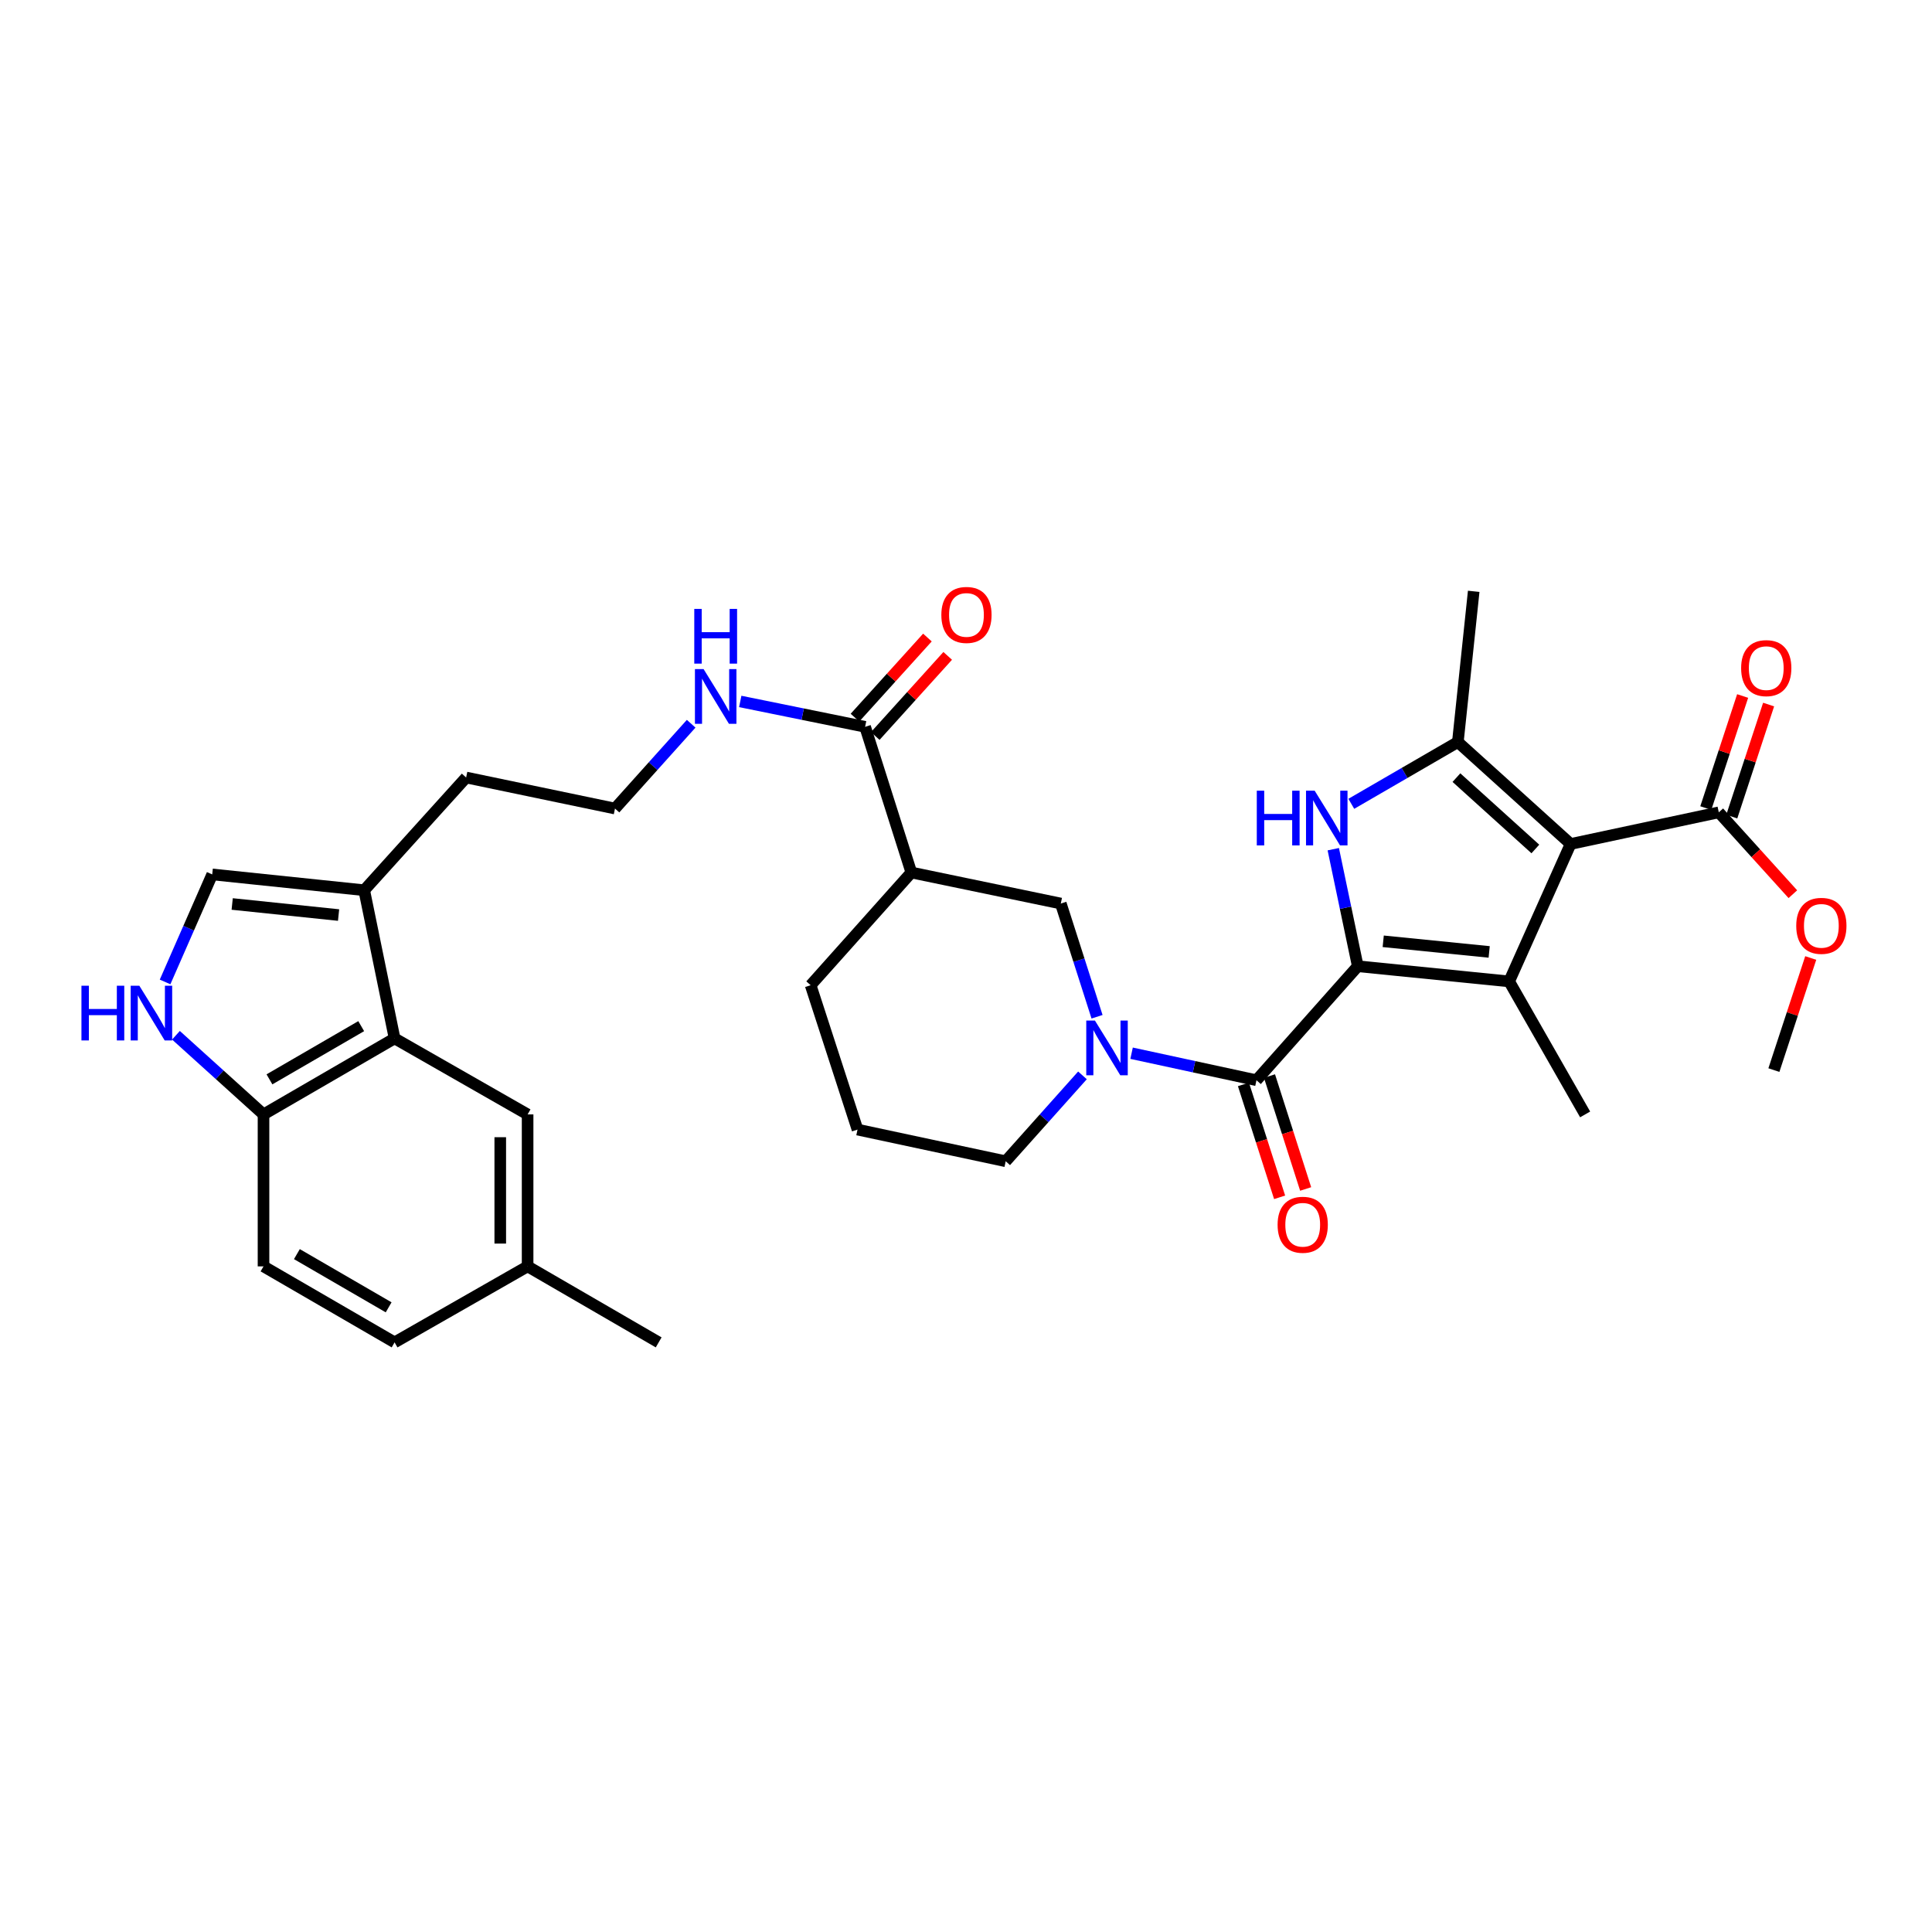 <?xml version='1.0' encoding='iso-8859-1'?>
<svg version='1.1' baseProfile='full'
              xmlns='http://www.w3.org/2000/svg'
                      xmlns:rdkit='http://www.rdkit.org/xml'
                      xmlns:xlink='http://www.w3.org/1999/xlink'
                  xml:space='preserve'
width='1000px' height='1000px' viewBox='0 0 1000 1000'>
<!-- END OF HEADER -->
<rect style='opacity:1.0;fill:#FFFFFF;stroke:none' width='1000' height='1000' x='0' y='0'> </rect>
<path class='bond-1' d='M 702.788,500.119 L 781.138,507.975' style='fill:none;fill-rule:evenodd;stroke:#000000;stroke-width:6px;stroke-linecap:butt;stroke-linejoin:miter;stroke-opacity:1' />
<path class='bond-1' d='M 715.952,487.214 L 770.797,492.713' style='fill:none;fill-rule:evenodd;stroke:#000000;stroke-width:6px;stroke-linecap:butt;stroke-linejoin:miter;stroke-opacity:1' />
<path class='bond-2' d='M 702.788,500.119 L 696.446,469.83' style='fill:none;fill-rule:evenodd;stroke:#000000;stroke-width:6px;stroke-linecap:butt;stroke-linejoin:miter;stroke-opacity:1' />
<path class='bond-2' d='M 696.446,469.83 L 690.105,439.54' style='fill:none;fill-rule:evenodd;stroke:#0000FF;stroke-width:6px;stroke-linecap:butt;stroke-linejoin:miter;stroke-opacity:1' />
<path class='bond-4' d='M 702.788,500.119 L 650.347,559.126' style='fill:none;fill-rule:evenodd;stroke:#000000;stroke-width:6px;stroke-linecap:butt;stroke-linejoin:miter;stroke-opacity:1' />
<path class='bond-0' d='M 812.945,436.843 L 781.138,507.975' style='fill:none;fill-rule:evenodd;stroke:#000000;stroke-width:6px;stroke-linecap:butt;stroke-linejoin:miter;stroke-opacity:1' />
<path class='bond-6' d='M 812.945,436.843 L 889.643,420.464' style='fill:none;fill-rule:evenodd;stroke:#000000;stroke-width:6px;stroke-linecap:butt;stroke-linejoin:miter;stroke-opacity:1' />
<path class='bond-33' d='M 812.945,436.843 L 754.583,384.081' style='fill:none;fill-rule:evenodd;stroke:#000000;stroke-width:6px;stroke-linecap:butt;stroke-linejoin:miter;stroke-opacity:1' />
<path class='bond-33' d='M 794.698,439.428 L 753.845,402.494' style='fill:none;fill-rule:evenodd;stroke:#000000;stroke-width:6px;stroke-linecap:butt;stroke-linejoin:miter;stroke-opacity:1' />
<path class='bond-21' d='M 781.138,507.975 L 820.462,576.818' style='fill:none;fill-rule:evenodd;stroke:#000000;stroke-width:6px;stroke-linecap:butt;stroke-linejoin:miter;stroke-opacity:1' />
<path class='bond-3' d='M 699.432,416.057 L 727.007,400.069' style='fill:none;fill-rule:evenodd;stroke:#0000FF;stroke-width:6px;stroke-linecap:butt;stroke-linejoin:miter;stroke-opacity:1' />
<path class='bond-3' d='M 727.007,400.069 L 754.583,384.081' style='fill:none;fill-rule:evenodd;stroke:#000000;stroke-width:6px;stroke-linecap:butt;stroke-linejoin:miter;stroke-opacity:1' />
<path class='bond-25' d='M 754.583,384.081 L 762.785,306.069' style='fill:none;fill-rule:evenodd;stroke:#000000;stroke-width:6px;stroke-linecap:butt;stroke-linejoin:miter;stroke-opacity:1' />
<path class='bond-5' d='M 650.347,559.126 L 618.027,552.135' style='fill:none;fill-rule:evenodd;stroke:#000000;stroke-width:6px;stroke-linecap:butt;stroke-linejoin:miter;stroke-opacity:1' />
<path class='bond-5' d='M 618.027,552.135 L 585.707,545.144' style='fill:none;fill-rule:evenodd;stroke:#0000FF;stroke-width:6px;stroke-linecap:butt;stroke-linejoin:miter;stroke-opacity:1' />
<path class='bond-15' d='M 643.608,561.285 L 652.968,590.506' style='fill:none;fill-rule:evenodd;stroke:#000000;stroke-width:6px;stroke-linecap:butt;stroke-linejoin:miter;stroke-opacity:1' />
<path class='bond-15' d='M 652.968,590.506 L 662.328,619.728' style='fill:none;fill-rule:evenodd;stroke:#FF0000;stroke-width:6px;stroke-linecap:butt;stroke-linejoin:miter;stroke-opacity:1' />
<path class='bond-15' d='M 657.087,556.967 L 666.447,586.189' style='fill:none;fill-rule:evenodd;stroke:#000000;stroke-width:6px;stroke-linecap:butt;stroke-linejoin:miter;stroke-opacity:1' />
<path class='bond-15' d='M 666.447,586.189 L 675.807,615.41' style='fill:none;fill-rule:evenodd;stroke:#FF0000;stroke-width:6px;stroke-linecap:butt;stroke-linejoin:miter;stroke-opacity:1' />
<path class='bond-10' d='M 567.827,526.271 L 558.448,496.969' style='fill:none;fill-rule:evenodd;stroke:#0000FF;stroke-width:6px;stroke-linecap:butt;stroke-linejoin:miter;stroke-opacity:1' />
<path class='bond-10' d='M 558.448,496.969 L 549.068,467.668' style='fill:none;fill-rule:evenodd;stroke:#000000;stroke-width:6px;stroke-linecap:butt;stroke-linejoin:miter;stroke-opacity:1' />
<path class='bond-22' d='M 560.281,556.611 L 540.414,578.84' style='fill:none;fill-rule:evenodd;stroke:#0000FF;stroke-width:6px;stroke-linecap:butt;stroke-linejoin:miter;stroke-opacity:1' />
<path class='bond-22' d='M 540.414,578.84 L 520.548,601.069' style='fill:none;fill-rule:evenodd;stroke:#000000;stroke-width:6px;stroke-linecap:butt;stroke-linejoin:miter;stroke-opacity:1' />
<path class='bond-17' d='M 896.366,422.674 L 905.9,393.675' style='fill:none;fill-rule:evenodd;stroke:#000000;stroke-width:6px;stroke-linecap:butt;stroke-linejoin:miter;stroke-opacity:1' />
<path class='bond-17' d='M 905.9,393.675 L 915.433,364.676' style='fill:none;fill-rule:evenodd;stroke:#FF0000;stroke-width:6px;stroke-linecap:butt;stroke-linejoin:miter;stroke-opacity:1' />
<path class='bond-17' d='M 882.92,418.254 L 892.454,389.255' style='fill:none;fill-rule:evenodd;stroke:#000000;stroke-width:6px;stroke-linecap:butt;stroke-linejoin:miter;stroke-opacity:1' />
<path class='bond-17' d='M 892.454,389.255 L 901.987,360.255' style='fill:none;fill-rule:evenodd;stroke:#FF0000;stroke-width:6px;stroke-linecap:butt;stroke-linejoin:miter;stroke-opacity:1' />
<path class='bond-23' d='M 889.643,420.464 L 908.812,441.649' style='fill:none;fill-rule:evenodd;stroke:#000000;stroke-width:6px;stroke-linecap:butt;stroke-linejoin:miter;stroke-opacity:1' />
<path class='bond-23' d='M 908.812,441.649 L 927.982,462.834' style='fill:none;fill-rule:evenodd;stroke:#FF0000;stroke-width:6px;stroke-linecap:butt;stroke-linejoin:miter;stroke-opacity:1' />
<path class='bond-7' d='M 471.709,451.603 L 549.068,467.668' style='fill:none;fill-rule:evenodd;stroke:#000000;stroke-width:6px;stroke-linecap:butt;stroke-linejoin:miter;stroke-opacity:1' />
<path class='bond-11' d='M 471.709,451.603 L 447.781,376.202' style='fill:none;fill-rule:evenodd;stroke:#000000;stroke-width:6px;stroke-linecap:butt;stroke-linejoin:miter;stroke-opacity:1' />
<path class='bond-34' d='M 471.709,451.603 L 419.591,509.949' style='fill:none;fill-rule:evenodd;stroke:#000000;stroke-width:6px;stroke-linecap:butt;stroke-linejoin:miter;stroke-opacity:1' />
<path class='bond-8' d='M 85.445,508.251 L 97.646,480.422' style='fill:none;fill-rule:evenodd;stroke:#0000FF;stroke-width:6px;stroke-linecap:butt;stroke-linejoin:miter;stroke-opacity:1' />
<path class='bond-8' d='M 97.646,480.422 L 109.847,452.594' style='fill:none;fill-rule:evenodd;stroke:#000000;stroke-width:6px;stroke-linecap:butt;stroke-linejoin:miter;stroke-opacity:1' />
<path class='bond-35' d='M 91.073,535.847 L 113.733,556.332' style='fill:none;fill-rule:evenodd;stroke:#0000FF;stroke-width:6px;stroke-linecap:butt;stroke-linejoin:miter;stroke-opacity:1' />
<path class='bond-35' d='M 113.733,556.332 L 136.394,576.818' style='fill:none;fill-rule:evenodd;stroke:#000000;stroke-width:6px;stroke-linecap:butt;stroke-linejoin:miter;stroke-opacity:1' />
<path class='bond-9' d='M 204.238,537.47 L 188.512,460.779' style='fill:none;fill-rule:evenodd;stroke:#000000;stroke-width:6px;stroke-linecap:butt;stroke-linejoin:miter;stroke-opacity:1' />
<path class='bond-14' d='M 204.238,537.47 L 136.394,576.818' style='fill:none;fill-rule:evenodd;stroke:#000000;stroke-width:6px;stroke-linecap:butt;stroke-linejoin:miter;stroke-opacity:1' />
<path class='bond-14' d='M 186.96,531.129 L 139.469,558.672' style='fill:none;fill-rule:evenodd;stroke:#000000;stroke-width:6px;stroke-linecap:butt;stroke-linejoin:miter;stroke-opacity:1' />
<path class='bond-16' d='M 204.238,537.47 L 273.089,576.818' style='fill:none;fill-rule:evenodd;stroke:#000000;stroke-width:6px;stroke-linecap:butt;stroke-linejoin:miter;stroke-opacity:1' />
<path class='bond-18' d='M 453.029,380.949 L 471.78,360.216' style='fill:none;fill-rule:evenodd;stroke:#000000;stroke-width:6px;stroke-linecap:butt;stroke-linejoin:miter;stroke-opacity:1' />
<path class='bond-18' d='M 471.78,360.216 L 490.53,339.484' style='fill:none;fill-rule:evenodd;stroke:#FF0000;stroke-width:6px;stroke-linecap:butt;stroke-linejoin:miter;stroke-opacity:1' />
<path class='bond-18' d='M 442.532,371.454 L 461.282,350.722' style='fill:none;fill-rule:evenodd;stroke:#000000;stroke-width:6px;stroke-linecap:butt;stroke-linejoin:miter;stroke-opacity:1' />
<path class='bond-18' d='M 461.282,350.722 L 480.033,329.99' style='fill:none;fill-rule:evenodd;stroke:#FF0000;stroke-width:6px;stroke-linecap:butt;stroke-linejoin:miter;stroke-opacity:1' />
<path class='bond-19' d='M 447.781,376.202 L 415.465,369.634' style='fill:none;fill-rule:evenodd;stroke:#000000;stroke-width:6px;stroke-linecap:butt;stroke-linejoin:miter;stroke-opacity:1' />
<path class='bond-19' d='M 415.465,369.634 L 383.15,363.067' style='fill:none;fill-rule:evenodd;stroke:#0000FF;stroke-width:6px;stroke-linecap:butt;stroke-linejoin:miter;stroke-opacity:1' />
<path class='bond-12' d='M 109.847,452.594 L 188.512,460.779' style='fill:none;fill-rule:evenodd;stroke:#000000;stroke-width:6px;stroke-linecap:butt;stroke-linejoin:miter;stroke-opacity:1' />
<path class='bond-12' d='M 120.182,467.899 L 175.247,473.629' style='fill:none;fill-rule:evenodd;stroke:#000000;stroke-width:6px;stroke-linecap:butt;stroke-linejoin:miter;stroke-opacity:1' />
<path class='bond-13' d='M 188.512,460.779 L 241.267,402.434' style='fill:none;fill-rule:evenodd;stroke:#000000;stroke-width:6px;stroke-linecap:butt;stroke-linejoin:miter;stroke-opacity:1' />
<path class='bond-20' d='M 136.394,576.818 L 136.394,655.475' style='fill:none;fill-rule:evenodd;stroke:#000000;stroke-width:6px;stroke-linecap:butt;stroke-linejoin:miter;stroke-opacity:1' />
<path class='bond-24' d='M 273.089,576.818 L 273.089,655.475' style='fill:none;fill-rule:evenodd;stroke:#000000;stroke-width:6px;stroke-linecap:butt;stroke-linejoin:miter;stroke-opacity:1' />
<path class='bond-24' d='M 258.935,588.617 L 258.935,643.676' style='fill:none;fill-rule:evenodd;stroke:#000000;stroke-width:6px;stroke-linecap:butt;stroke-linejoin:miter;stroke-opacity:1' />
<path class='bond-28' d='M 357.747,374.61 L 338.033,396.558' style='fill:none;fill-rule:evenodd;stroke:#0000FF;stroke-width:6px;stroke-linecap:butt;stroke-linejoin:miter;stroke-opacity:1' />
<path class='bond-28' d='M 338.033,396.558 L 318.319,418.506' style='fill:none;fill-rule:evenodd;stroke:#000000;stroke-width:6px;stroke-linecap:butt;stroke-linejoin:miter;stroke-opacity:1' />
<path class='bond-36' d='M 136.394,655.475 L 204.238,694.815' style='fill:none;fill-rule:evenodd;stroke:#000000;stroke-width:6px;stroke-linecap:butt;stroke-linejoin:miter;stroke-opacity:1' />
<path class='bond-36' d='M 153.67,649.131 L 201.161,676.67' style='fill:none;fill-rule:evenodd;stroke:#000000;stroke-width:6px;stroke-linecap:butt;stroke-linejoin:miter;stroke-opacity:1' />
<path class='bond-30' d='M 520.548,601.069 L 443.849,584.674' style='fill:none;fill-rule:evenodd;stroke:#000000;stroke-width:6px;stroke-linecap:butt;stroke-linejoin:miter;stroke-opacity:1' />
<path class='bond-32' d='M 937.231,495.859 L 927.697,524.866' style='fill:none;fill-rule:evenodd;stroke:#FF0000;stroke-width:6px;stroke-linecap:butt;stroke-linejoin:miter;stroke-opacity:1' />
<path class='bond-32' d='M 927.697,524.866 L 918.164,553.873' style='fill:none;fill-rule:evenodd;stroke:#000000;stroke-width:6px;stroke-linecap:butt;stroke-linejoin:miter;stroke-opacity:1' />
<path class='bond-26' d='M 273.089,655.475 L 204.238,694.815' style='fill:none;fill-rule:evenodd;stroke:#000000;stroke-width:6px;stroke-linecap:butt;stroke-linejoin:miter;stroke-opacity:1' />
<path class='bond-31' d='M 273.089,655.475 L 340.926,694.815' style='fill:none;fill-rule:evenodd;stroke:#000000;stroke-width:6px;stroke-linecap:butt;stroke-linejoin:miter;stroke-opacity:1' />
<path class='bond-27' d='M 419.591,509.949 L 443.849,584.674' style='fill:none;fill-rule:evenodd;stroke:#000000;stroke-width:6px;stroke-linecap:butt;stroke-linejoin:miter;stroke-opacity:1' />
<path class='bond-29' d='M 318.319,418.506 L 241.267,402.434' style='fill:none;fill-rule:evenodd;stroke:#000000;stroke-width:6px;stroke-linecap:butt;stroke-linejoin:miter;stroke-opacity:1' />
<path  class='atom-3' d='M 650.511 409.261
L 654.351 409.261
L 654.351 421.301
L 668.831 421.301
L 668.831 409.261
L 672.671 409.261
L 672.671 437.581
L 668.831 437.581
L 668.831 424.501
L 654.351 424.501
L 654.351 437.581
L 650.511 437.581
L 650.511 409.261
' fill='#0000FF'/>
<path  class='atom-3' d='M 680.471 409.261
L 689.751 424.261
Q 690.671 425.741, 692.151 428.421
Q 693.631 431.101, 693.711 431.261
L 693.711 409.261
L 697.471 409.261
L 697.471 437.581
L 693.591 437.581
L 683.631 421.181
Q 682.471 419.261, 681.231 417.061
Q 680.031 414.861, 679.671 414.181
L 679.671 437.581
L 675.991 437.581
L 675.991 409.261
L 680.471 409.261
' fill='#0000FF'/>
<path  class='atom-6' d='M 566.728 528.233
L 576.008 543.233
Q 576.928 544.713, 578.408 547.393
Q 579.888 550.073, 579.968 550.233
L 579.968 528.233
L 583.728 528.233
L 583.728 556.553
L 579.848 556.553
L 569.888 540.153
Q 568.728 538.233, 567.488 536.033
Q 566.288 533.833, 565.928 533.153
L 565.928 556.553
L 562.248 556.553
L 562.248 528.233
L 566.728 528.233
' fill='#0000FF'/>
<path  class='atom-9' d='M 42.158 510.21
L 45.998 510.21
L 45.998 522.25
L 60.478 522.25
L 60.478 510.21
L 64.318 510.21
L 64.318 538.53
L 60.478 538.53
L 60.478 525.45
L 45.998 525.45
L 45.998 538.53
L 42.158 538.53
L 42.158 510.21
' fill='#0000FF'/>
<path  class='atom-9' d='M 72.118 510.21
L 81.398 525.21
Q 82.318 526.69, 83.798 529.37
Q 85.278 532.05, 85.358 532.21
L 85.358 510.21
L 89.118 510.21
L 89.118 538.53
L 85.238 538.53
L 75.278 522.13
Q 74.118 520.21, 72.878 518.01
Q 71.678 515.81, 71.318 515.13
L 71.318 538.53
L 67.638 538.53
L 67.638 510.21
L 72.118 510.21
' fill='#0000FF'/>
<path  class='atom-16' d='M 661.283 633.931
Q 661.283 627.131, 664.643 623.331
Q 668.003 619.531, 674.283 619.531
Q 680.563 619.531, 683.923 623.331
Q 687.283 627.131, 687.283 633.931
Q 687.283 640.811, 683.883 644.731
Q 680.483 648.611, 674.283 648.611
Q 668.043 648.611, 664.643 644.731
Q 661.283 640.851, 661.283 633.931
M 674.283 645.411
Q 678.603 645.411, 680.923 642.531
Q 683.283 639.611, 683.283 633.931
Q 683.283 628.371, 680.923 625.571
Q 678.603 622.731, 674.283 622.731
Q 669.963 622.731, 667.603 625.531
Q 665.283 628.331, 665.283 633.931
Q 665.283 639.651, 667.603 642.531
Q 669.963 645.411, 674.283 645.411
' fill='#FF0000'/>
<path  class='atom-18' d='M 901.208 345.819
Q 901.208 339.019, 904.568 335.219
Q 907.928 331.419, 914.208 331.419
Q 920.488 331.419, 923.848 335.219
Q 927.208 339.019, 927.208 345.819
Q 927.208 352.699, 923.808 356.619
Q 920.408 360.499, 914.208 360.499
Q 907.968 360.499, 904.568 356.619
Q 901.208 352.739, 901.208 345.819
M 914.208 357.299
Q 918.528 357.299, 920.848 354.419
Q 923.208 351.499, 923.208 345.819
Q 923.208 340.259, 920.848 337.459
Q 918.528 334.619, 914.208 334.619
Q 909.888 334.619, 907.528 337.419
Q 905.208 340.219, 905.208 345.819
Q 905.208 351.539, 907.528 354.419
Q 909.888 357.299, 914.208 357.299
' fill='#FF0000'/>
<path  class='atom-19' d='M 487.237 318.282
Q 487.237 311.482, 490.597 307.682
Q 493.957 303.882, 500.237 303.882
Q 506.517 303.882, 509.877 307.682
Q 513.237 311.482, 513.237 318.282
Q 513.237 325.162, 509.837 329.082
Q 506.437 332.962, 500.237 332.962
Q 493.997 332.962, 490.597 329.082
Q 487.237 325.202, 487.237 318.282
M 500.237 329.762
Q 504.557 329.762, 506.877 326.882
Q 509.237 323.962, 509.237 318.282
Q 509.237 312.722, 506.877 309.922
Q 504.557 307.082, 500.237 307.082
Q 495.917 307.082, 493.557 309.882
Q 491.237 312.682, 491.237 318.282
Q 491.237 324.002, 493.557 326.882
Q 495.917 329.762, 500.237 329.762
' fill='#FF0000'/>
<path  class='atom-20' d='M 364.177 346.323
L 373.457 361.323
Q 374.377 362.803, 375.857 365.483
Q 377.337 368.163, 377.417 368.323
L 377.417 346.323
L 381.177 346.323
L 381.177 374.643
L 377.297 374.643
L 367.337 358.243
Q 366.177 356.323, 364.937 354.123
Q 363.737 351.923, 363.377 351.243
L 363.377 374.643
L 359.697 374.643
L 359.697 346.323
L 364.177 346.323
' fill='#0000FF'/>
<path  class='atom-20' d='M 359.357 315.171
L 363.197 315.171
L 363.197 327.211
L 377.677 327.211
L 377.677 315.171
L 381.517 315.171
L 381.517 343.491
L 377.677 343.491
L 377.677 330.411
L 363.197 330.411
L 363.197 343.491
L 359.357 343.491
L 359.357 315.171
' fill='#0000FF'/>
<path  class='atom-24' d='M 929.729 479.212
Q 929.729 472.412, 933.089 468.612
Q 936.449 464.812, 942.729 464.812
Q 949.009 464.812, 952.369 468.612
Q 955.729 472.412, 955.729 479.212
Q 955.729 486.092, 952.329 490.012
Q 948.929 493.892, 942.729 493.892
Q 936.489 493.892, 933.089 490.012
Q 929.729 486.132, 929.729 479.212
M 942.729 490.692
Q 947.049 490.692, 949.369 487.812
Q 951.729 484.892, 951.729 479.212
Q 951.729 473.652, 949.369 470.852
Q 947.049 468.012, 942.729 468.012
Q 938.409 468.012, 936.049 470.812
Q 933.729 473.612, 933.729 479.212
Q 933.729 484.932, 936.049 487.812
Q 938.409 490.692, 942.729 490.692
' fill='#FF0000'/>
</svg>

